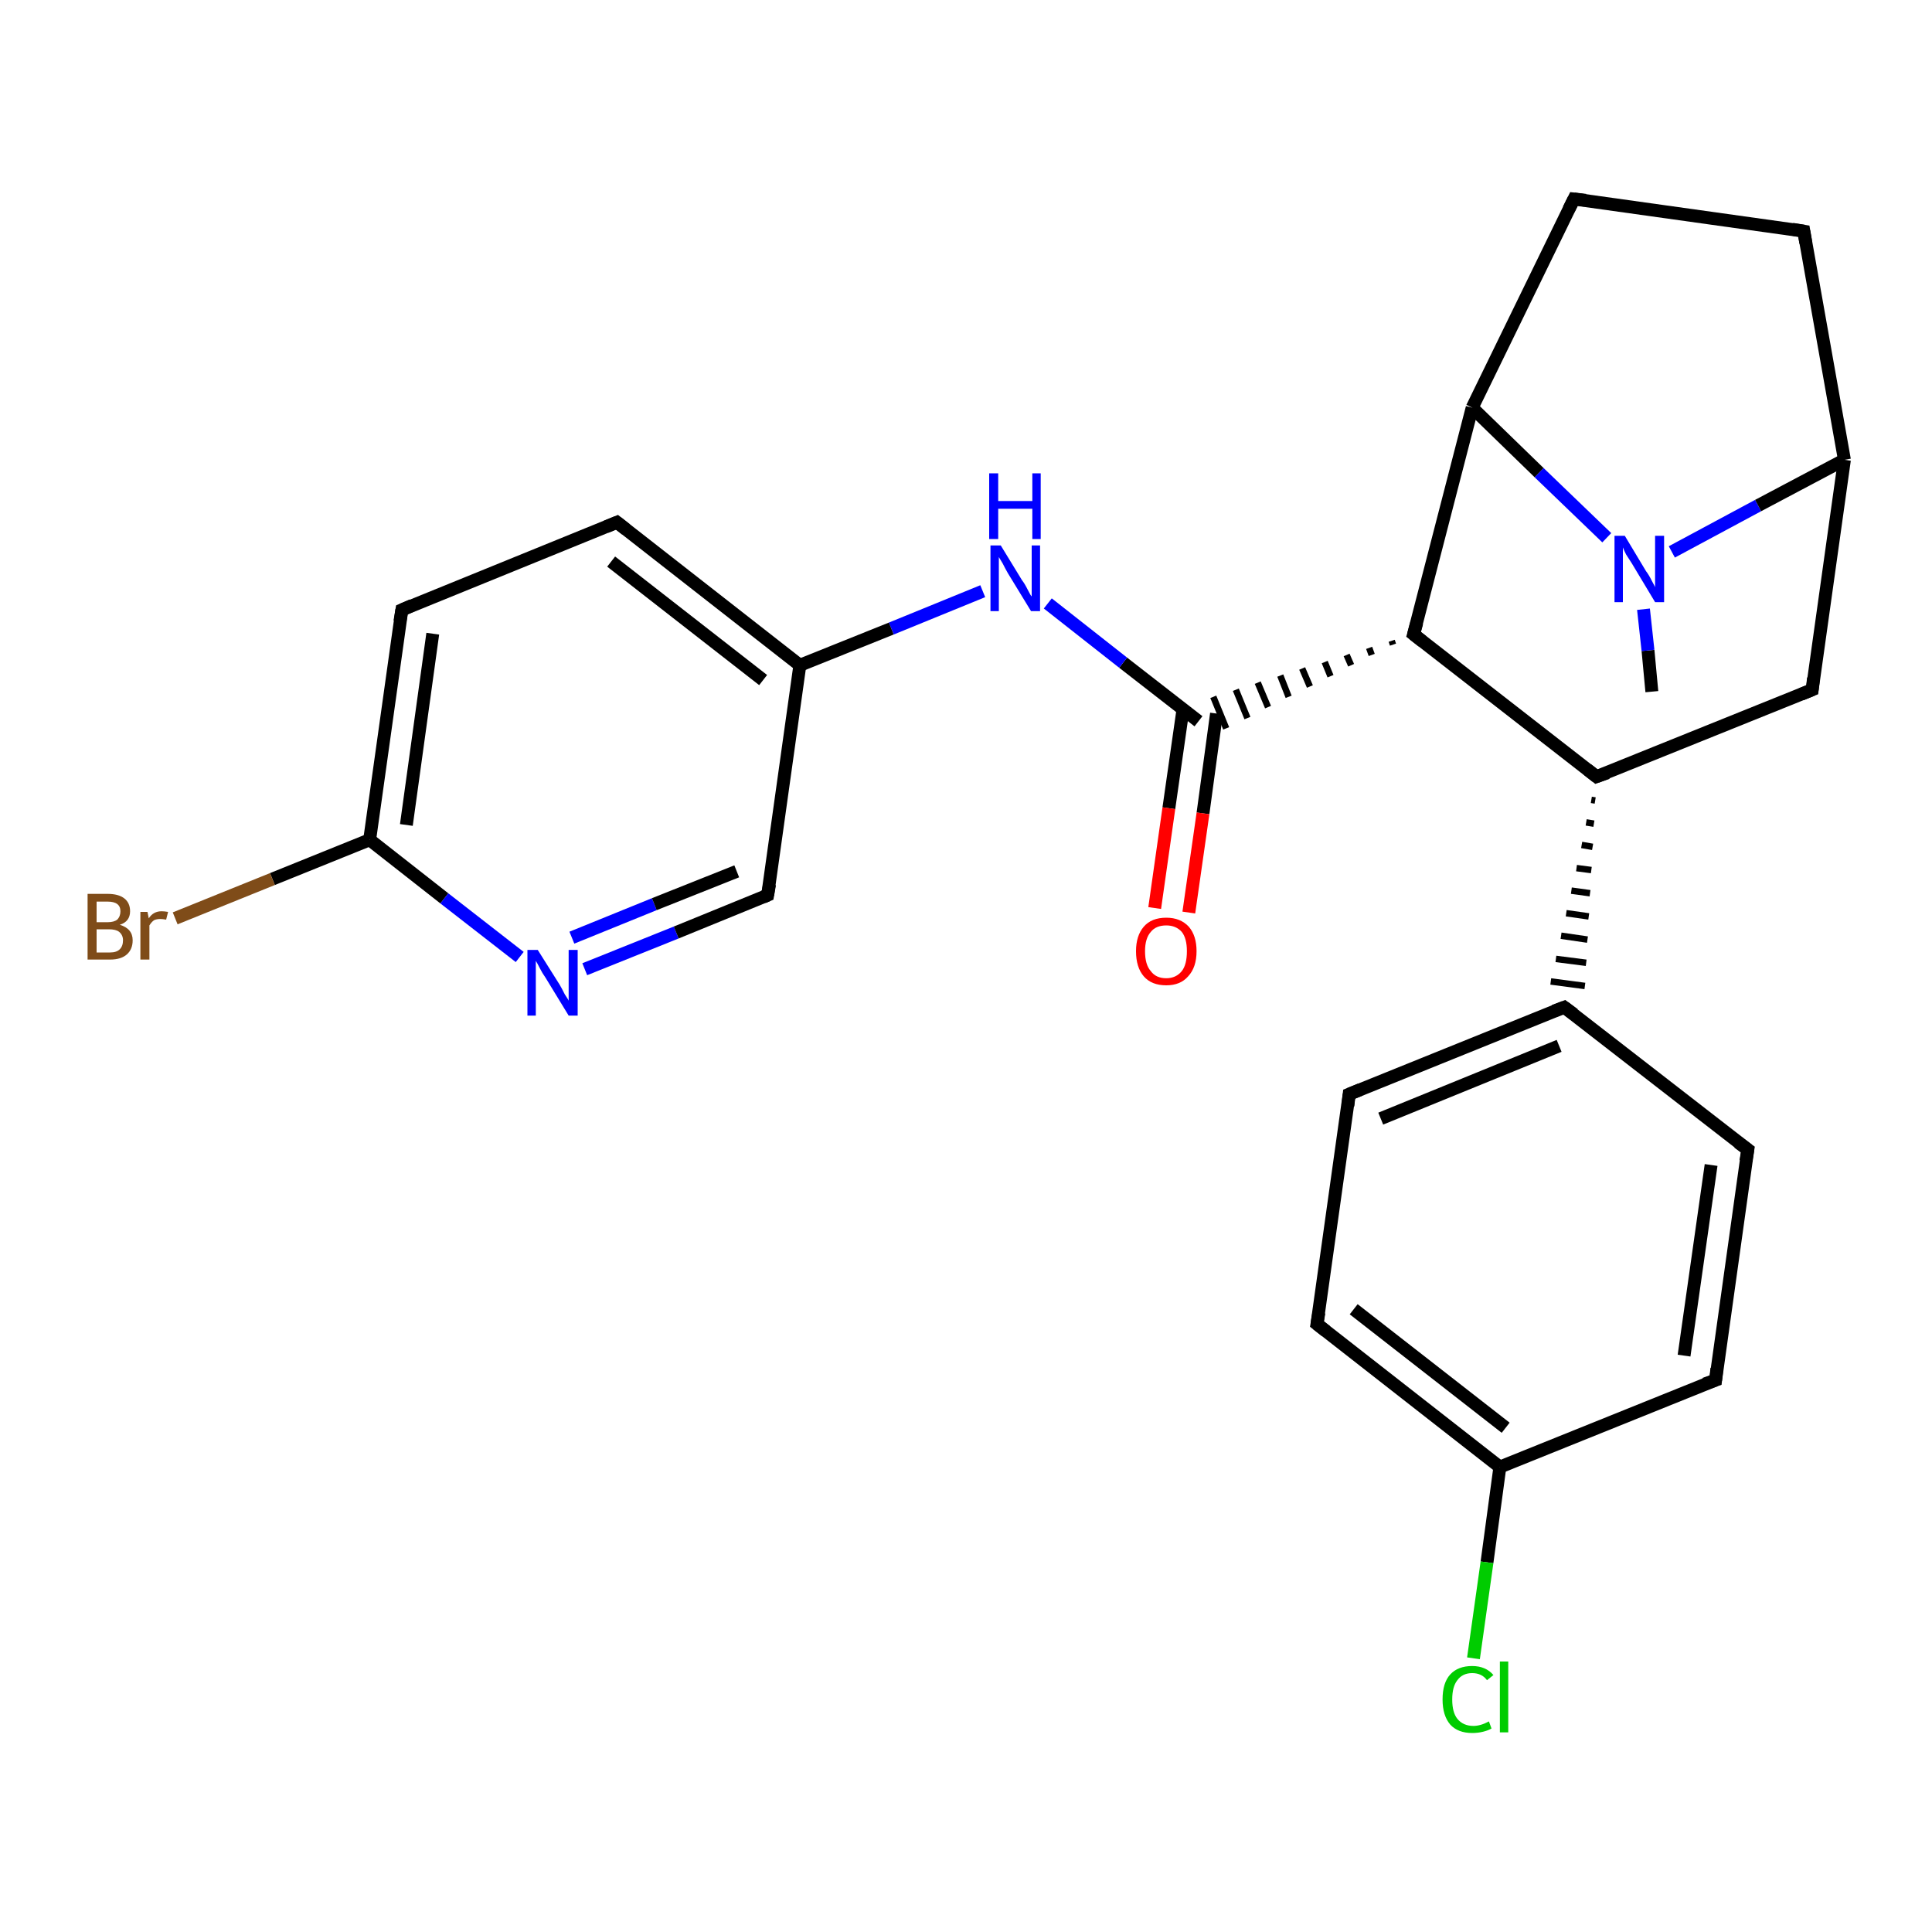 <?xml version='1.0' encoding='iso-8859-1'?>
<svg version='1.1' baseProfile='full'
              xmlns='http://www.w3.org/2000/svg'
                      xmlns:rdkit='http://www.rdkit.org/xml'
                      xmlns:xlink='http://www.w3.org/1999/xlink'
                  xml:space='preserve'
width='300px' height='300px' viewBox='0 0 300 300'>
<!-- END OF HEADER -->
<rect style='opacity:1.0;fill:#FFFFFF;stroke:none' width='300.0' height='300.0' x='0.0' y='0.0'> </rect>
<path class='bond-0 atom-0 atom-1' d='M 256.5,107.4 L 255.9,101.0' style='fill:none;fill-rule:evenodd;stroke:#000000;stroke-width:2.0px;stroke-linecap:butt;stroke-linejoin:miter;stroke-opacity:1' />
<path class='bond-0 atom-0 atom-1' d='M 255.9,101.0 L 255.2,94.6' style='fill:none;fill-rule:evenodd;stroke:#0000FF;stroke-width:2.0px;stroke-linecap:butt;stroke-linejoin:miter;stroke-opacity:1' />
<path class='bond-1 atom-1 atom-2' d='M 259.6,85.7 L 273.0,78.5' style='fill:none;fill-rule:evenodd;stroke:#0000FF;stroke-width:2.0px;stroke-linecap:butt;stroke-linejoin:miter;stroke-opacity:1' />
<path class='bond-1 atom-1 atom-2' d='M 273.0,78.5 L 286.4,71.4' style='fill:none;fill-rule:evenodd;stroke:#000000;stroke-width:2.0px;stroke-linecap:butt;stroke-linejoin:miter;stroke-opacity:1' />
<path class='bond-2 atom-2 atom-3' d='M 286.4,71.4 L 280.1,35.9' style='fill:none;fill-rule:evenodd;stroke:#000000;stroke-width:2.0px;stroke-linecap:butt;stroke-linejoin:miter;stroke-opacity:1' />
<path class='bond-3 atom-3 atom-4' d='M 280.1,35.9 L 244.4,30.9' style='fill:none;fill-rule:evenodd;stroke:#000000;stroke-width:2.0px;stroke-linecap:butt;stroke-linejoin:miter;stroke-opacity:1' />
<path class='bond-4 atom-4 atom-5' d='M 244.4,30.9 L 228.6,63.3' style='fill:none;fill-rule:evenodd;stroke:#000000;stroke-width:2.0px;stroke-linecap:butt;stroke-linejoin:miter;stroke-opacity:1' />
<path class='bond-5 atom-5 atom-6' d='M 228.6,63.3 L 219.5,98.5' style='fill:none;fill-rule:evenodd;stroke:#000000;stroke-width:2.0px;stroke-linecap:butt;stroke-linejoin:miter;stroke-opacity:1' />
<path class='bond-6 atom-6 atom-7' d='M 219.5,98.5 L 247.9,120.6' style='fill:none;fill-rule:evenodd;stroke:#000000;stroke-width:2.0px;stroke-linecap:butt;stroke-linejoin:miter;stroke-opacity:1' />
<path class='bond-7 atom-7 atom-8' d='M 247.9,120.6 L 281.4,107.1' style='fill:none;fill-rule:evenodd;stroke:#000000;stroke-width:2.0px;stroke-linecap:butt;stroke-linejoin:miter;stroke-opacity:1' />
<path class='bond-8 atom-7 atom-9' d='M 247.1,124.2 L 247.7,124.3' style='fill:none;fill-rule:evenodd;stroke:#000000;stroke-width:1.0px;stroke-linecap:butt;stroke-linejoin:miter;stroke-opacity:1' />
<path class='bond-8 atom-7 atom-9' d='M 246.3,127.7 L 247.5,127.9' style='fill:none;fill-rule:evenodd;stroke:#000000;stroke-width:1.0px;stroke-linecap:butt;stroke-linejoin:miter;stroke-opacity:1' />
<path class='bond-8 atom-7 atom-9' d='M 245.6,131.2 L 247.3,131.5' style='fill:none;fill-rule:evenodd;stroke:#000000;stroke-width:1.0px;stroke-linecap:butt;stroke-linejoin:miter;stroke-opacity:1' />
<path class='bond-8 atom-7 atom-9' d='M 244.8,134.8 L 247.1,135.1' style='fill:none;fill-rule:evenodd;stroke:#000000;stroke-width:1.0px;stroke-linecap:butt;stroke-linejoin:miter;stroke-opacity:1' />
<path class='bond-8 atom-7 atom-9' d='M 244.0,138.3 L 246.9,138.7' style='fill:none;fill-rule:evenodd;stroke:#000000;stroke-width:1.0px;stroke-linecap:butt;stroke-linejoin:miter;stroke-opacity:1' />
<path class='bond-8 atom-7 atom-9' d='M 243.2,141.8 L 246.7,142.3' style='fill:none;fill-rule:evenodd;stroke:#000000;stroke-width:1.0px;stroke-linecap:butt;stroke-linejoin:miter;stroke-opacity:1' />
<path class='bond-8 atom-7 atom-9' d='M 242.4,145.3 L 246.5,145.9' style='fill:none;fill-rule:evenodd;stroke:#000000;stroke-width:1.0px;stroke-linecap:butt;stroke-linejoin:miter;stroke-opacity:1' />
<path class='bond-8 atom-7 atom-9' d='M 241.6,148.9 L 246.3,149.5' style='fill:none;fill-rule:evenodd;stroke:#000000;stroke-width:1.0px;stroke-linecap:butt;stroke-linejoin:miter;stroke-opacity:1' />
<path class='bond-8 atom-7 atom-9' d='M 240.8,152.4 L 246.1,153.1' style='fill:none;fill-rule:evenodd;stroke:#000000;stroke-width:1.0px;stroke-linecap:butt;stroke-linejoin:miter;stroke-opacity:1' />
<path class='bond-9 atom-9 atom-10' d='M 242.9,156.4 L 209.5,169.9' style='fill:none;fill-rule:evenodd;stroke:#000000;stroke-width:2.0px;stroke-linecap:butt;stroke-linejoin:miter;stroke-opacity:1' />
<path class='bond-9 atom-9 atom-10' d='M 242.1,162.4 L 214.4,173.7' style='fill:none;fill-rule:evenodd;stroke:#000000;stroke-width:2.0px;stroke-linecap:butt;stroke-linejoin:miter;stroke-opacity:1' />
<path class='bond-10 atom-10 atom-11' d='M 209.5,169.9 L 204.5,205.6' style='fill:none;fill-rule:evenodd;stroke:#000000;stroke-width:2.0px;stroke-linecap:butt;stroke-linejoin:miter;stroke-opacity:1' />
<path class='bond-11 atom-11 atom-12' d='M 204.5,205.6 L 232.9,227.8' style='fill:none;fill-rule:evenodd;stroke:#000000;stroke-width:2.0px;stroke-linecap:butt;stroke-linejoin:miter;stroke-opacity:1' />
<path class='bond-11 atom-11 atom-12' d='M 210.2,203.3 L 233.8,221.7' style='fill:none;fill-rule:evenodd;stroke:#000000;stroke-width:2.0px;stroke-linecap:butt;stroke-linejoin:miter;stroke-opacity:1' />
<path class='bond-12 atom-12 atom-13' d='M 232.9,227.8 L 230.9,242.6' style='fill:none;fill-rule:evenodd;stroke:#000000;stroke-width:2.0px;stroke-linecap:butt;stroke-linejoin:miter;stroke-opacity:1' />
<path class='bond-12 atom-12 atom-13' d='M 230.9,242.6 L 228.8,257.5' style='fill:none;fill-rule:evenodd;stroke:#00CC00;stroke-width:2.0px;stroke-linecap:butt;stroke-linejoin:miter;stroke-opacity:1' />
<path class='bond-13 atom-12 atom-14' d='M 232.9,227.8 L 266.4,214.3' style='fill:none;fill-rule:evenodd;stroke:#000000;stroke-width:2.0px;stroke-linecap:butt;stroke-linejoin:miter;stroke-opacity:1' />
<path class='bond-14 atom-14 atom-15' d='M 266.4,214.3 L 271.4,178.5' style='fill:none;fill-rule:evenodd;stroke:#000000;stroke-width:2.0px;stroke-linecap:butt;stroke-linejoin:miter;stroke-opacity:1' />
<path class='bond-14 atom-14 atom-15' d='M 261.5,210.5 L 265.7,180.9' style='fill:none;fill-rule:evenodd;stroke:#000000;stroke-width:2.0px;stroke-linecap:butt;stroke-linejoin:miter;stroke-opacity:1' />
<path class='bond-15 atom-6 atom-16' d='M 216.1,99.5 L 216.3,100.1' style='fill:none;fill-rule:evenodd;stroke:#000000;stroke-width:1.0px;stroke-linecap:butt;stroke-linejoin:miter;stroke-opacity:1' />
<path class='bond-15 atom-6 atom-16' d='M 212.6,100.6 L 213.0,101.7' style='fill:none;fill-rule:evenodd;stroke:#000000;stroke-width:1.0px;stroke-linecap:butt;stroke-linejoin:miter;stroke-opacity:1' />
<path class='bond-15 atom-6 atom-16' d='M 209.1,101.7 L 209.8,103.3' style='fill:none;fill-rule:evenodd;stroke:#000000;stroke-width:1.0px;stroke-linecap:butt;stroke-linejoin:miter;stroke-opacity:1' />
<path class='bond-15 atom-6 atom-16' d='M 205.7,102.8 L 206.6,105.0' style='fill:none;fill-rule:evenodd;stroke:#000000;stroke-width:1.0px;stroke-linecap:butt;stroke-linejoin:miter;stroke-opacity:1' />
<path class='bond-15 atom-6 atom-16' d='M 202.2,103.8 L 203.4,106.6' style='fill:none;fill-rule:evenodd;stroke:#000000;stroke-width:1.0px;stroke-linecap:butt;stroke-linejoin:miter;stroke-opacity:1' />
<path class='bond-15 atom-6 atom-16' d='M 198.8,104.9 L 200.1,108.2' style='fill:none;fill-rule:evenodd;stroke:#000000;stroke-width:1.0px;stroke-linecap:butt;stroke-linejoin:miter;stroke-opacity:1' />
<path class='bond-15 atom-6 atom-16' d='M 195.3,106.0 L 196.9,109.8' style='fill:none;fill-rule:evenodd;stroke:#000000;stroke-width:1.0px;stroke-linecap:butt;stroke-linejoin:miter;stroke-opacity:1' />
<path class='bond-15 atom-6 atom-16' d='M 191.9,107.1 L 193.7,111.5' style='fill:none;fill-rule:evenodd;stroke:#000000;stroke-width:1.0px;stroke-linecap:butt;stroke-linejoin:miter;stroke-opacity:1' />
<path class='bond-15 atom-6 atom-16' d='M 188.4,108.2 L 190.4,113.1' style='fill:none;fill-rule:evenodd;stroke:#000000;stroke-width:1.0px;stroke-linecap:butt;stroke-linejoin:miter;stroke-opacity:1' />
<path class='bond-16 atom-16 atom-17' d='M 183.7,110.1 L 181.5,125.5' style='fill:none;fill-rule:evenodd;stroke:#000000;stroke-width:2.0px;stroke-linecap:butt;stroke-linejoin:miter;stroke-opacity:1' />
<path class='bond-16 atom-16 atom-17' d='M 181.5,125.5 L 179.3,141.0' style='fill:none;fill-rule:evenodd;stroke:#FF0000;stroke-width:2.0px;stroke-linecap:butt;stroke-linejoin:miter;stroke-opacity:1' />
<path class='bond-16 atom-16 atom-17' d='M 188.9,110.8 L 186.8,126.3' style='fill:none;fill-rule:evenodd;stroke:#000000;stroke-width:2.0px;stroke-linecap:butt;stroke-linejoin:miter;stroke-opacity:1' />
<path class='bond-16 atom-16 atom-17' d='M 186.8,126.3 L 184.6,141.7' style='fill:none;fill-rule:evenodd;stroke:#FF0000;stroke-width:2.0px;stroke-linecap:butt;stroke-linejoin:miter;stroke-opacity:1' />
<path class='bond-17 atom-16 atom-18' d='M 186.1,112.0 L 174.4,102.9' style='fill:none;fill-rule:evenodd;stroke:#000000;stroke-width:2.0px;stroke-linecap:butt;stroke-linejoin:miter;stroke-opacity:1' />
<path class='bond-17 atom-16 atom-18' d='M 174.4,102.9 L 162.7,93.7' style='fill:none;fill-rule:evenodd;stroke:#0000FF;stroke-width:2.0px;stroke-linecap:butt;stroke-linejoin:miter;stroke-opacity:1' />
<path class='bond-18 atom-18 atom-19' d='M 152.6,91.8 L 138.4,97.6' style='fill:none;fill-rule:evenodd;stroke:#0000FF;stroke-width:2.0px;stroke-linecap:butt;stroke-linejoin:miter;stroke-opacity:1' />
<path class='bond-18 atom-18 atom-19' d='M 138.4,97.6 L 124.2,103.3' style='fill:none;fill-rule:evenodd;stroke:#000000;stroke-width:2.0px;stroke-linecap:butt;stroke-linejoin:miter;stroke-opacity:1' />
<path class='bond-19 atom-19 atom-20' d='M 124.2,103.3 L 95.8,81.1' style='fill:none;fill-rule:evenodd;stroke:#000000;stroke-width:2.0px;stroke-linecap:butt;stroke-linejoin:miter;stroke-opacity:1' />
<path class='bond-19 atom-19 atom-20' d='M 118.5,105.6 L 94.9,87.2' style='fill:none;fill-rule:evenodd;stroke:#000000;stroke-width:2.0px;stroke-linecap:butt;stroke-linejoin:miter;stroke-opacity:1' />
<path class='bond-20 atom-20 atom-21' d='M 95.8,81.1 L 62.4,94.7' style='fill:none;fill-rule:evenodd;stroke:#000000;stroke-width:2.0px;stroke-linecap:butt;stroke-linejoin:miter;stroke-opacity:1' />
<path class='bond-21 atom-21 atom-22' d='M 62.4,94.7 L 57.4,130.4' style='fill:none;fill-rule:evenodd;stroke:#000000;stroke-width:2.0px;stroke-linecap:butt;stroke-linejoin:miter;stroke-opacity:1' />
<path class='bond-21 atom-21 atom-22' d='M 67.2,98.4 L 63.1,128.1' style='fill:none;fill-rule:evenodd;stroke:#000000;stroke-width:2.0px;stroke-linecap:butt;stroke-linejoin:miter;stroke-opacity:1' />
<path class='bond-22 atom-22 atom-23' d='M 57.4,130.4 L 42.3,136.5' style='fill:none;fill-rule:evenodd;stroke:#000000;stroke-width:2.0px;stroke-linecap:butt;stroke-linejoin:miter;stroke-opacity:1' />
<path class='bond-22 atom-22 atom-23' d='M 42.3,136.5 L 27.2,142.6' style='fill:none;fill-rule:evenodd;stroke:#7F4C19;stroke-width:2.0px;stroke-linecap:butt;stroke-linejoin:miter;stroke-opacity:1' />
<path class='bond-23 atom-22 atom-24' d='M 57.4,130.4 L 69.0,139.5' style='fill:none;fill-rule:evenodd;stroke:#000000;stroke-width:2.0px;stroke-linecap:butt;stroke-linejoin:miter;stroke-opacity:1' />
<path class='bond-23 atom-22 atom-24' d='M 69.0,139.5 L 80.7,148.6' style='fill:none;fill-rule:evenodd;stroke:#0000FF;stroke-width:2.0px;stroke-linecap:butt;stroke-linejoin:miter;stroke-opacity:1' />
<path class='bond-24 atom-24 atom-25' d='M 90.8,150.5 L 105.0,144.8' style='fill:none;fill-rule:evenodd;stroke:#0000FF;stroke-width:2.0px;stroke-linecap:butt;stroke-linejoin:miter;stroke-opacity:1' />
<path class='bond-24 atom-24 atom-25' d='M 105.0,144.8 L 119.2,139.0' style='fill:none;fill-rule:evenodd;stroke:#000000;stroke-width:2.0px;stroke-linecap:butt;stroke-linejoin:miter;stroke-opacity:1' />
<path class='bond-24 atom-24 atom-25' d='M 88.8,145.6 L 101.6,140.4' style='fill:none;fill-rule:evenodd;stroke:#0000FF;stroke-width:2.0px;stroke-linecap:butt;stroke-linejoin:miter;stroke-opacity:1' />
<path class='bond-24 atom-24 atom-25' d='M 101.6,140.4 L 114.4,135.3' style='fill:none;fill-rule:evenodd;stroke:#000000;stroke-width:2.0px;stroke-linecap:butt;stroke-linejoin:miter;stroke-opacity:1' />
<path class='bond-25 atom-5 atom-1' d='M 228.6,63.3 L 239.0,73.4' style='fill:none;fill-rule:evenodd;stroke:#000000;stroke-width:2.0px;stroke-linecap:butt;stroke-linejoin:miter;stroke-opacity:1' />
<path class='bond-25 atom-5 atom-1' d='M 239.0,73.4 L 249.5,83.5' style='fill:none;fill-rule:evenodd;stroke:#0000FF;stroke-width:2.0px;stroke-linecap:butt;stroke-linejoin:miter;stroke-opacity:1' />
<path class='bond-26 atom-15 atom-9' d='M 271.4,178.5 L 242.9,156.4' style='fill:none;fill-rule:evenodd;stroke:#000000;stroke-width:2.0px;stroke-linecap:butt;stroke-linejoin:miter;stroke-opacity:1' />
<path class='bond-27 atom-25 atom-19' d='M 119.2,139.0 L 124.2,103.3' style='fill:none;fill-rule:evenodd;stroke:#000000;stroke-width:2.0px;stroke-linecap:butt;stroke-linejoin:miter;stroke-opacity:1' />
<path class='bond-28 atom-8 atom-2' d='M 281.4,107.1 L 286.4,71.4' style='fill:none;fill-rule:evenodd;stroke:#000000;stroke-width:2.0px;stroke-linecap:butt;stroke-linejoin:miter;stroke-opacity:1' />
<path d='M 280.4,37.7 L 280.1,35.9 L 278.3,35.6' style='fill:none;stroke:#000000;stroke-width:2.0px;stroke-linecap:butt;stroke-linejoin:miter;stroke-opacity:1;' />
<path d='M 246.2,31.1 L 244.4,30.9 L 243.6,32.5' style='fill:none;stroke:#000000;stroke-width:2.0px;stroke-linecap:butt;stroke-linejoin:miter;stroke-opacity:1;' />
<path d='M 220.0,96.7 L 219.5,98.5 L 220.9,99.6' style='fill:none;stroke:#000000;stroke-width:2.0px;stroke-linecap:butt;stroke-linejoin:miter;stroke-opacity:1;' />
<path d='M 246.5,119.5 L 247.9,120.6 L 249.6,120.0' style='fill:none;stroke:#000000;stroke-width:2.0px;stroke-linecap:butt;stroke-linejoin:miter;stroke-opacity:1;' />
<path d='M 279.7,107.8 L 281.4,107.1 L 281.6,105.3' style='fill:none;stroke:#000000;stroke-width:2.0px;stroke-linecap:butt;stroke-linejoin:miter;stroke-opacity:1;' />
<path d='M 241.3,157.0 L 242.9,156.4 L 244.4,157.5' style='fill:none;stroke:#000000;stroke-width:2.0px;stroke-linecap:butt;stroke-linejoin:miter;stroke-opacity:1;' />
<path d='M 211.2,169.2 L 209.5,169.9 L 209.3,171.7' style='fill:none;stroke:#000000;stroke-width:2.0px;stroke-linecap:butt;stroke-linejoin:miter;stroke-opacity:1;' />
<path d='M 204.8,203.8 L 204.5,205.6 L 205.9,206.7' style='fill:none;stroke:#000000;stroke-width:2.0px;stroke-linecap:butt;stroke-linejoin:miter;stroke-opacity:1;' />
<path d='M 264.7,214.9 L 266.4,214.3 L 266.6,212.5' style='fill:none;stroke:#000000;stroke-width:2.0px;stroke-linecap:butt;stroke-linejoin:miter;stroke-opacity:1;' />
<path d='M 271.1,180.3 L 271.4,178.5 L 269.9,177.4' style='fill:none;stroke:#000000;stroke-width:2.0px;stroke-linecap:butt;stroke-linejoin:miter;stroke-opacity:1;' />
<path d='M 97.2,82.2 L 95.8,81.1 L 94.1,81.8' style='fill:none;stroke:#000000;stroke-width:2.0px;stroke-linecap:butt;stroke-linejoin:miter;stroke-opacity:1;' />
<path d='M 64.0,94.0 L 62.4,94.7 L 62.1,96.5' style='fill:none;stroke:#000000;stroke-width:2.0px;stroke-linecap:butt;stroke-linejoin:miter;stroke-opacity:1;' />
<path d='M 118.5,139.3 L 119.2,139.0 L 119.5,137.3' style='fill:none;stroke:#000000;stroke-width:2.0px;stroke-linecap:butt;stroke-linejoin:miter;stroke-opacity:1;' />
<path class='atom-1' d='M 252.3 83.2
L 255.6 88.7
Q 256.0 89.2, 256.5 90.2
Q 257.0 91.1, 257.0 91.2
L 257.0 83.2
L 258.4 83.2
L 258.4 93.5
L 257.0 93.5
L 253.4 87.5
Q 253.0 86.9, 252.5 86.1
Q 252.1 85.3, 252.0 85.0
L 252.0 93.5
L 250.7 93.5
L 250.7 83.2
L 252.3 83.2
' fill='#0000FF'/>
<path class='atom-13' d='M 224.0 263.9
Q 224.0 261.3, 225.2 260.0
Q 226.4 258.7, 228.6 258.7
Q 230.7 258.7, 231.9 260.1
L 230.9 260.9
Q 230.1 259.8, 228.6 259.8
Q 227.1 259.8, 226.3 260.9
Q 225.5 261.9, 225.5 263.9
Q 225.5 265.9, 226.3 266.9
Q 227.2 268.0, 228.8 268.0
Q 229.9 268.0, 231.2 267.3
L 231.6 268.4
Q 231.1 268.7, 230.3 268.9
Q 229.5 269.1, 228.6 269.1
Q 226.4 269.1, 225.2 267.8
Q 224.0 266.4, 224.0 263.9
' fill='#00CC00'/>
<path class='atom-13' d='M 232.9 258.0
L 234.2 258.0
L 234.2 269.0
L 232.9 269.0
L 232.9 258.0
' fill='#00CC00'/>
<path class='atom-17' d='M 176.4 147.7
Q 176.4 145.3, 177.6 143.9
Q 178.8 142.5, 181.1 142.5
Q 183.3 142.5, 184.6 143.9
Q 185.8 145.3, 185.8 147.7
Q 185.8 150.2, 184.5 151.6
Q 183.3 153.0, 181.1 153.0
Q 178.8 153.0, 177.6 151.6
Q 176.4 150.2, 176.4 147.7
M 181.1 151.9
Q 182.6 151.9, 183.5 150.8
Q 184.3 149.8, 184.3 147.7
Q 184.3 145.7, 183.5 144.7
Q 182.6 143.7, 181.1 143.7
Q 179.5 143.7, 178.7 144.7
Q 177.8 145.7, 177.8 147.7
Q 177.8 149.8, 178.7 150.8
Q 179.5 151.9, 181.1 151.9
' fill='#FF0000'/>
<path class='atom-18' d='M 155.4 84.7
L 158.7 90.1
Q 159.1 90.6, 159.6 91.6
Q 160.1 92.6, 160.2 92.6
L 160.2 84.7
L 161.5 84.7
L 161.5 94.9
L 160.1 94.9
L 156.5 89.0
Q 156.1 88.3, 155.7 87.5
Q 155.2 86.7, 155.1 86.5
L 155.1 94.9
L 153.8 94.9
L 153.8 84.7
L 155.4 84.7
' fill='#0000FF'/>
<path class='atom-18' d='M 153.6 73.5
L 155.0 73.5
L 155.0 77.8
L 160.3 77.8
L 160.3 73.5
L 161.6 73.5
L 161.6 83.7
L 160.3 83.7
L 160.3 79.0
L 155.0 79.0
L 155.0 83.7
L 153.6 83.7
L 153.6 73.5
' fill='#0000FF'/>
<path class='atom-23' d='M 18.6 143.6
Q 19.6 143.9, 20.1 144.5
Q 20.6 145.1, 20.6 146.0
Q 20.6 147.4, 19.7 148.2
Q 18.8 149.0, 17.1 149.0
L 13.6 149.0
L 13.6 138.8
L 16.7 138.8
Q 18.4 138.8, 19.3 139.5
Q 20.2 140.2, 20.2 141.5
Q 20.2 143.1, 18.6 143.6
M 15.0 140.0
L 15.0 143.2
L 16.7 143.2
Q 17.7 143.2, 18.2 142.8
Q 18.7 142.3, 18.7 141.5
Q 18.7 140.0, 16.7 140.0
L 15.0 140.0
M 17.1 147.9
Q 18.1 147.9, 18.6 147.4
Q 19.1 146.9, 19.1 146.0
Q 19.1 145.2, 18.5 144.7
Q 18.0 144.3, 16.9 144.3
L 15.0 144.3
L 15.0 147.9
L 17.1 147.9
' fill='#7F4C19'/>
<path class='atom-23' d='M 22.9 141.6
L 23.1 142.6
Q 23.8 141.5, 25.1 141.5
Q 25.5 141.5, 26.1 141.6
L 25.8 142.8
Q 25.2 142.7, 24.9 142.7
Q 24.3 142.7, 23.9 142.9
Q 23.5 143.2, 23.2 143.7
L 23.2 149.0
L 21.8 149.0
L 21.8 141.6
L 22.9 141.6
' fill='#7F4C19'/>
<path class='atom-24' d='M 83.5 147.5
L 86.9 152.9
Q 87.2 153.4, 87.7 154.4
Q 88.3 155.3, 88.3 155.4
L 88.3 147.5
L 89.7 147.5
L 89.7 157.7
L 88.3 157.7
L 84.7 151.8
Q 84.2 151.1, 83.8 150.3
Q 83.4 149.5, 83.2 149.2
L 83.2 157.7
L 81.9 157.7
L 81.9 147.5
L 83.5 147.5
' fill='#0000FF'/>
</svg>
